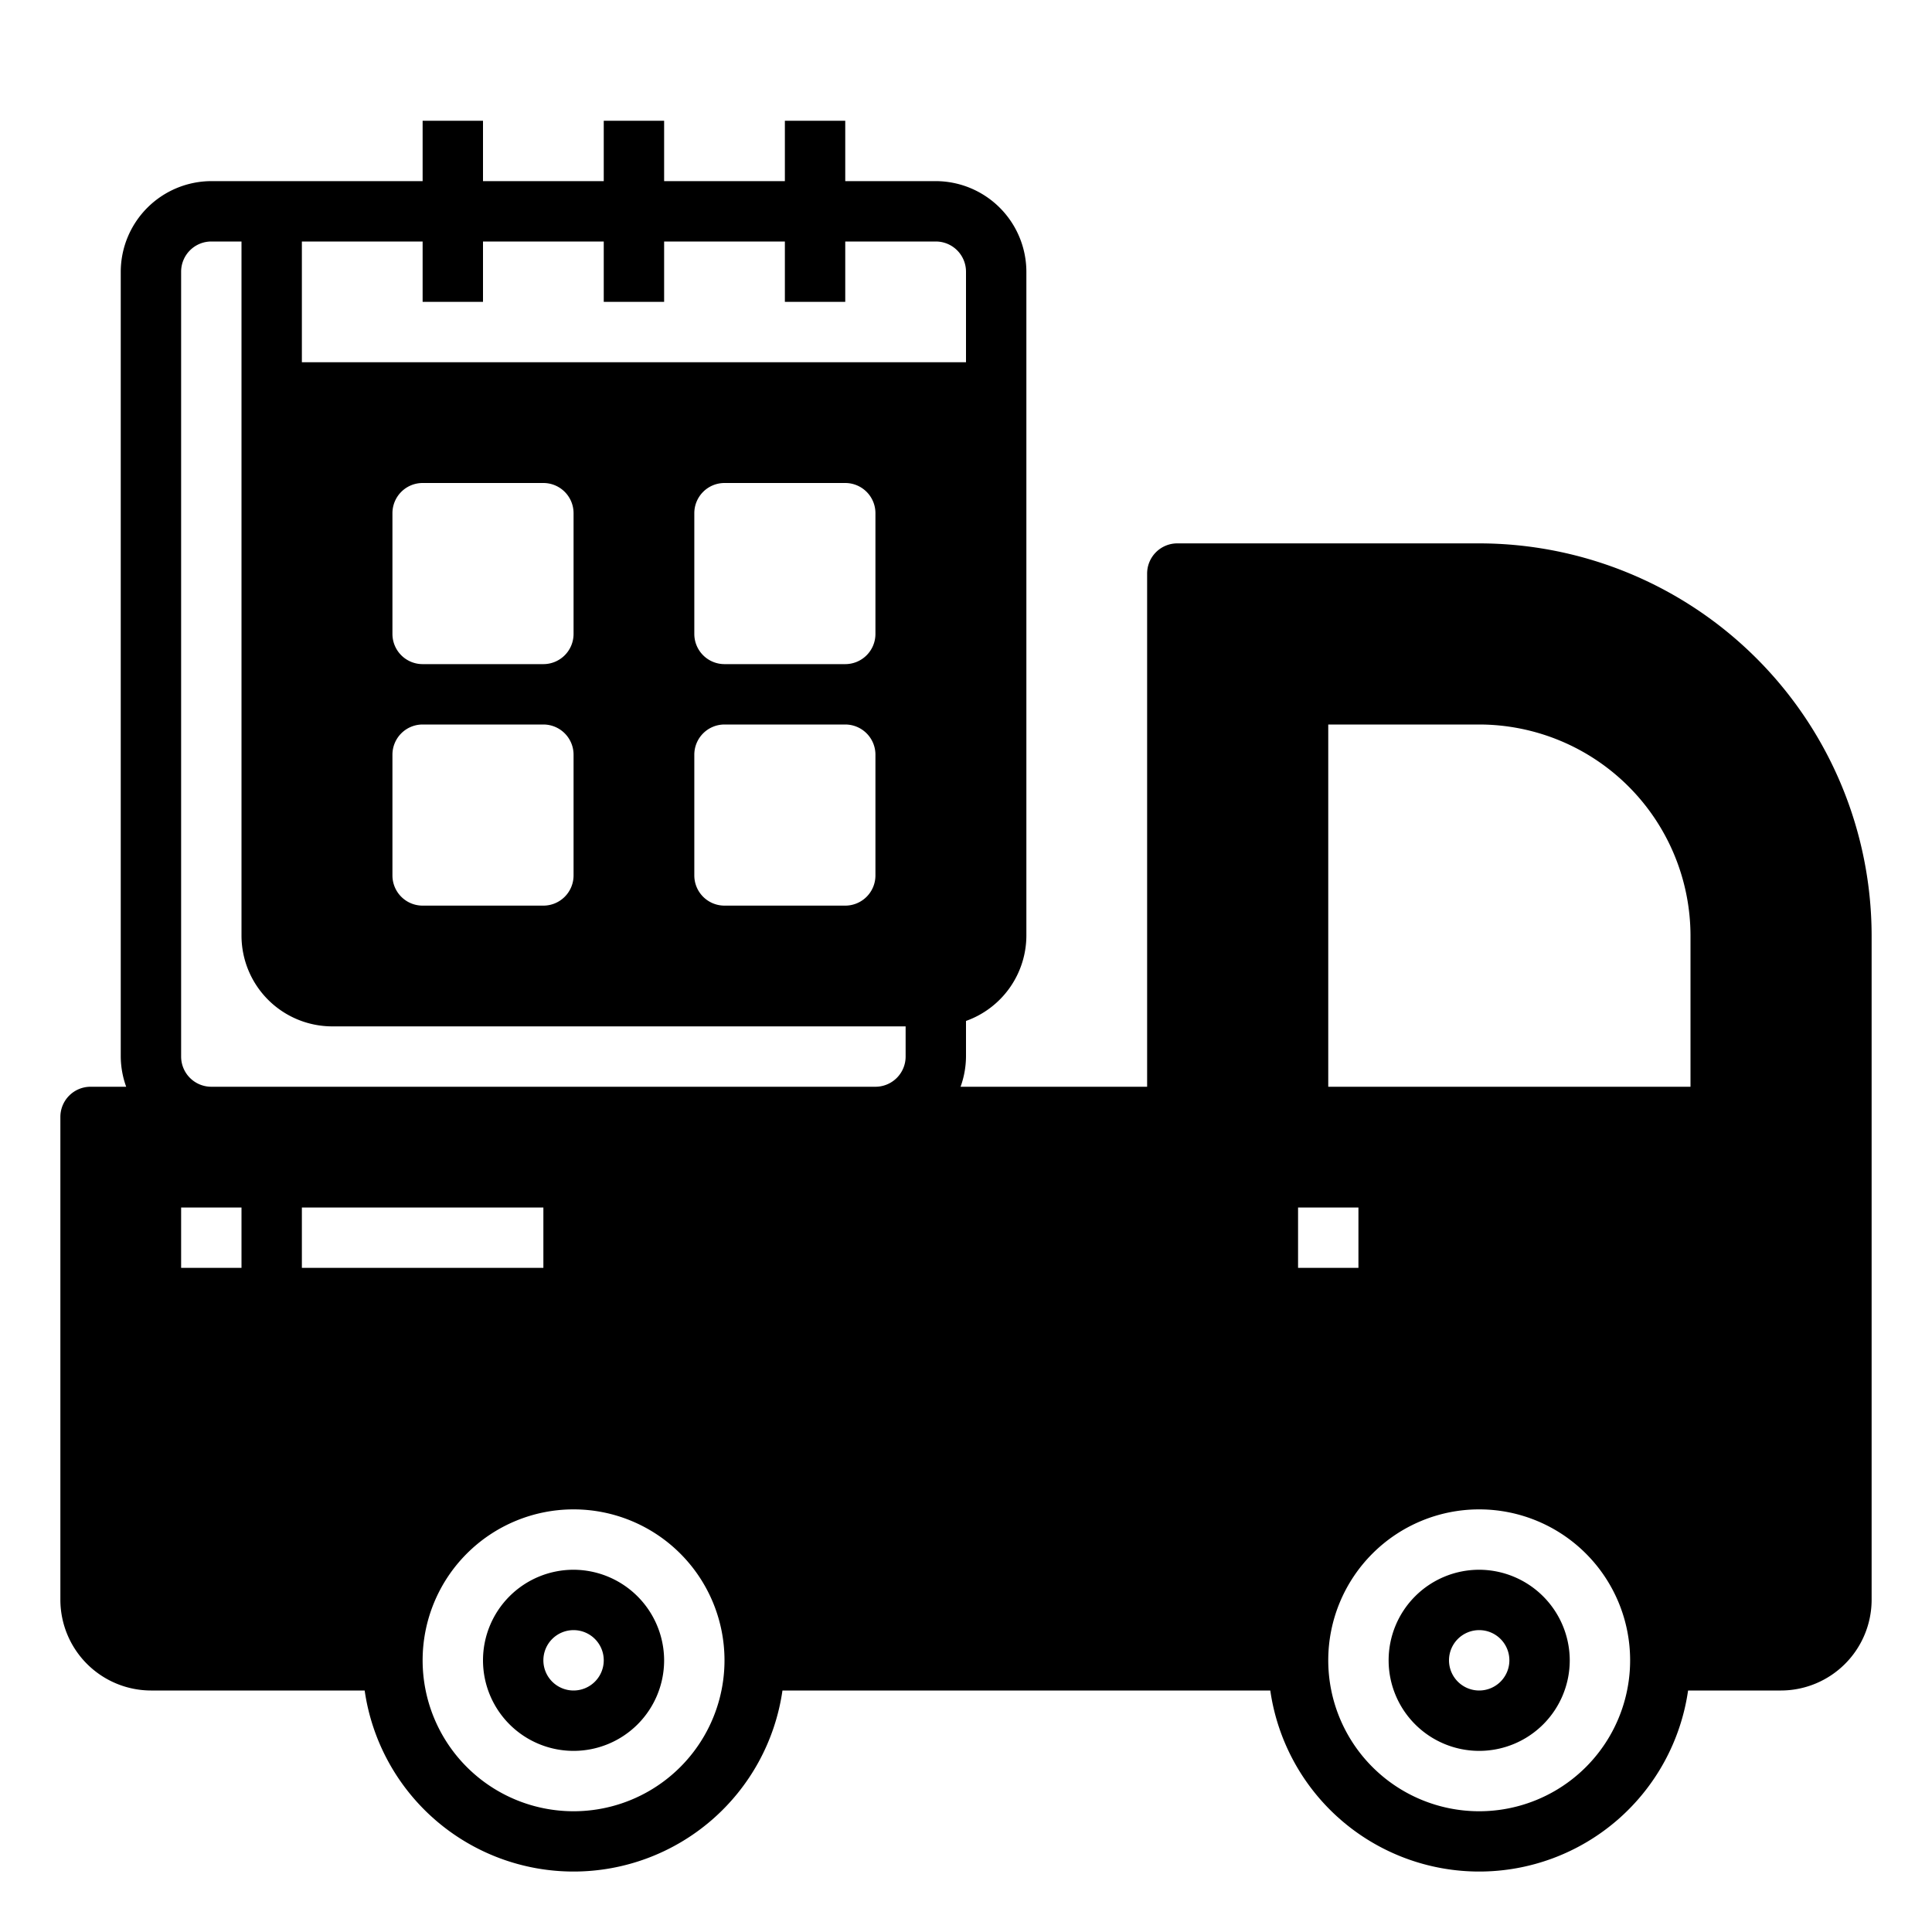 <?xml version="1.0" encoding="UTF-8"?>
<svg xmlns="http://www.w3.org/2000/svg" height="512" viewBox="0 0 64 64" width="512">
  <g id="delivery-calendar-transportation-date-schedule">
    <path d="m49 18h-10a1 1 0 0 0 -1 1v17h-6.18a3 3 0 0 0 .18-1v-1.18a3.01 3.01 0 0 0 2-2.82v-22a3.009 3.009 0 0 0 -3-3h-3v-2h-2v2h-4v-2h-2v2h-4v-2h-2v2h-7a3.009 3.009 0 0 0 -3 3v26a3 3 0 0 0 .18 1h-1.18a1 1 0 0 0 -1 1v16a3.009 3.009 0 0 0 3 3h7.08a6.991 6.991 0 0 0 13.84 0h16.16a6.991 6.991 0 0 0 13.84 0h3.08a3.009 3.009 0 0 0 3-3v-22a13.012 13.012 0 0 0 -13-13zm-5 6h5a7.008 7.008 0 0 1 7 7v5h-12zm-1 16h2v2h-2zm-37 2v-2h2v2zm12 0h-8v-2h8zm10-20h-4a1 1 0 0 1 -1-1v-4a1 1 0 0 1 1-1h4a1 1 0 0 1 1 1v4a1 1 0 0 1 -1 1zm1 3v4a1 1 0 0 1 -1 1h-4a1 1 0 0 1 -1-1v-4a1 1 0 0 1 1-1h4a1 1 0 0 1 1 1zm-11-3h-4a1 1 0 0 1 -1-1v-4a1 1 0 0 1 1-1h4a1 1 0 0 1 1 1v4a1 1 0 0 1 -1 1zm1 3v4a1 1 0 0 1 -1 1h-4a1 1 0 0 1 -1-1v-4a1 1 0 0 1 1-1h4a1 1 0 0 1 1 1zm-9-17h4v2h2v-2h4v2h2v-2h4v2h2v-2h3a1 1 0 0 1 1 1v3h-22zm-4 1a1 1 0 0 1 1-1h1v23a3.009 3.009 0 0 0 3 3h19v1a1 1 0 0 1 -1 1h-22a1 1 0 0 1 -1-1zm13 51a5 5 0 1 1 5-5 5 5 0 0 1 -5 5zm30 0a5 5 0 1 1 5-5 5 5 0 0 1 -5 5z"></path>
    <path d="m19 52a3 3 0 1 0 3 3 3.009 3.009 0 0 0 -3-3zm0 4a1 1 0 1 1 1-1 1 1 0 0 1 -1 1z"></path>
    <path d="m49 52a3 3 0 1 0 3 3 3.009 3.009 0 0 0 -3-3zm0 4a1 1 0 1 1 1-1 1 1 0 0 1 -1 1z"></path>
  </g>
</svg>
